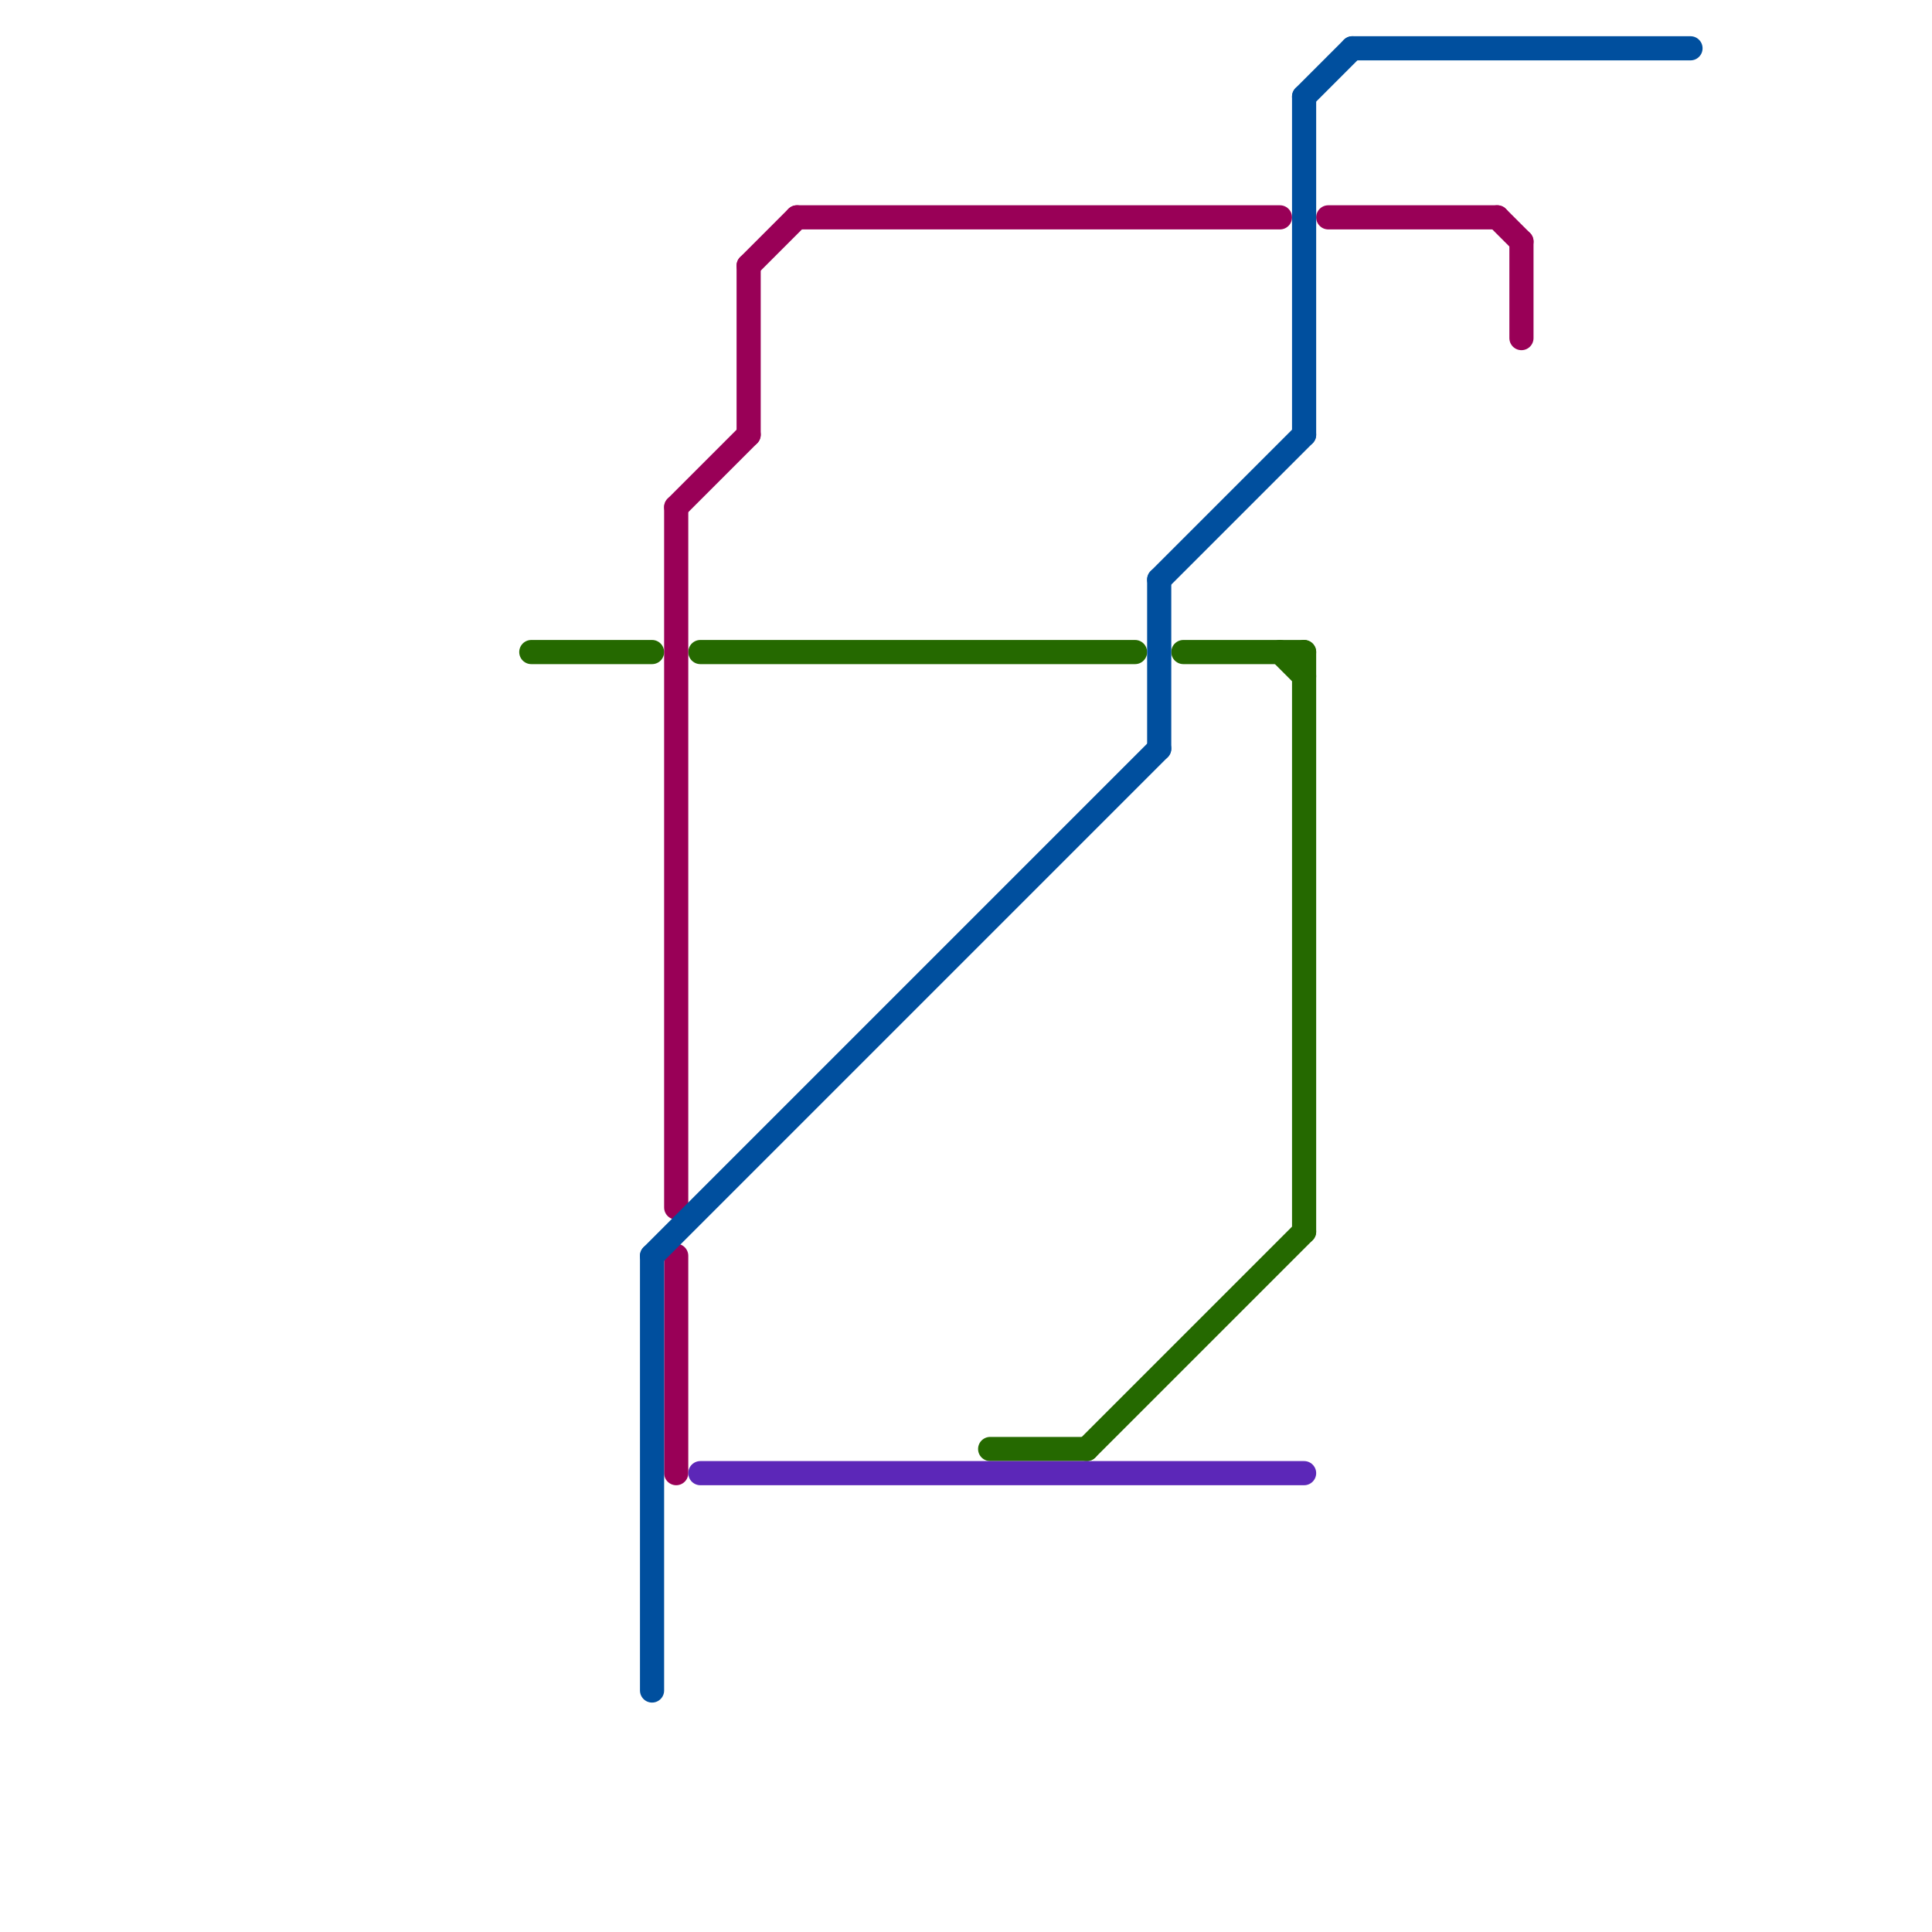 
<svg version="1.1" xmlns="http://www.w3.org/2000/svg" viewBox="0 0 80 80">
<style>text { font: 1px Helvetica; font-weight: 600; white-space: pre; dominant-baseline: central; } line { stroke-width: 1; fill: none; stroke-linecap: round; stroke-linejoin: round; } .c0 { stroke: #256900 } .c1 { stroke: #990057 } .c2 { stroke: #004f9e } .c3 { stroke: #5c27b8 }</style><defs><g id="wm-xf"><circle r="1.2" fill="#000"/><circle r="0.9" fill="#fff"/><circle r="0.6" fill="#000"/><circle r="0.3" fill="#fff"/></g><g id="wm"><circle r="0.6" fill="#000"/><circle r="0.3" fill="#fff"/></g></defs><line class="c0" x1="54" y1="27" x2="54" y2="51"/><line class="c0" x1="22" y1="27" x2="27" y2="27"/><line class="c0" x1="29" y1="27" x2="47" y2="27"/><line class="c0" x1="53" y1="27" x2="54" y2="28"/><line class="c0" x1="49" y1="27" x2="54" y2="27"/><line class="c0" x1="45" y1="60" x2="54" y2="51"/><line class="c0" x1="41" y1="60" x2="45" y2="60"/><line class="c1" x1="28" y1="52" x2="28" y2="61"/><line class="c1" x1="63" y1="10" x2="63" y2="14"/><line class="c1" x1="62" y1="9" x2="63" y2="10"/><line class="c1" x1="33" y1="9" x2="53" y2="9"/><line class="c1" x1="31" y1="11" x2="33" y2="9"/><line class="c1" x1="28" y1="21" x2="28" y2="50"/><line class="c1" x1="55" y1="9" x2="62" y2="9"/><line class="c1" x1="28" y1="21" x2="31" y2="18"/><line class="c1" x1="31" y1="11" x2="31" y2="18"/><line class="c2" x1="48" y1="24" x2="54" y2="18"/><line class="c2" x1="56" y1="2" x2="70" y2="2"/><line class="c2" x1="48" y1="24" x2="48" y2="31"/><line class="c2" x1="54" y1="4" x2="54" y2="18"/><line class="c2" x1="27" y1="52" x2="48" y2="31"/><line class="c2" x1="27" y1="52" x2="27" y2="70"/><line class="c2" x1="54" y1="4" x2="56" y2="2"/><line class="c3" x1="29" y1="61" x2="54" y2="61"/>
</svg>
